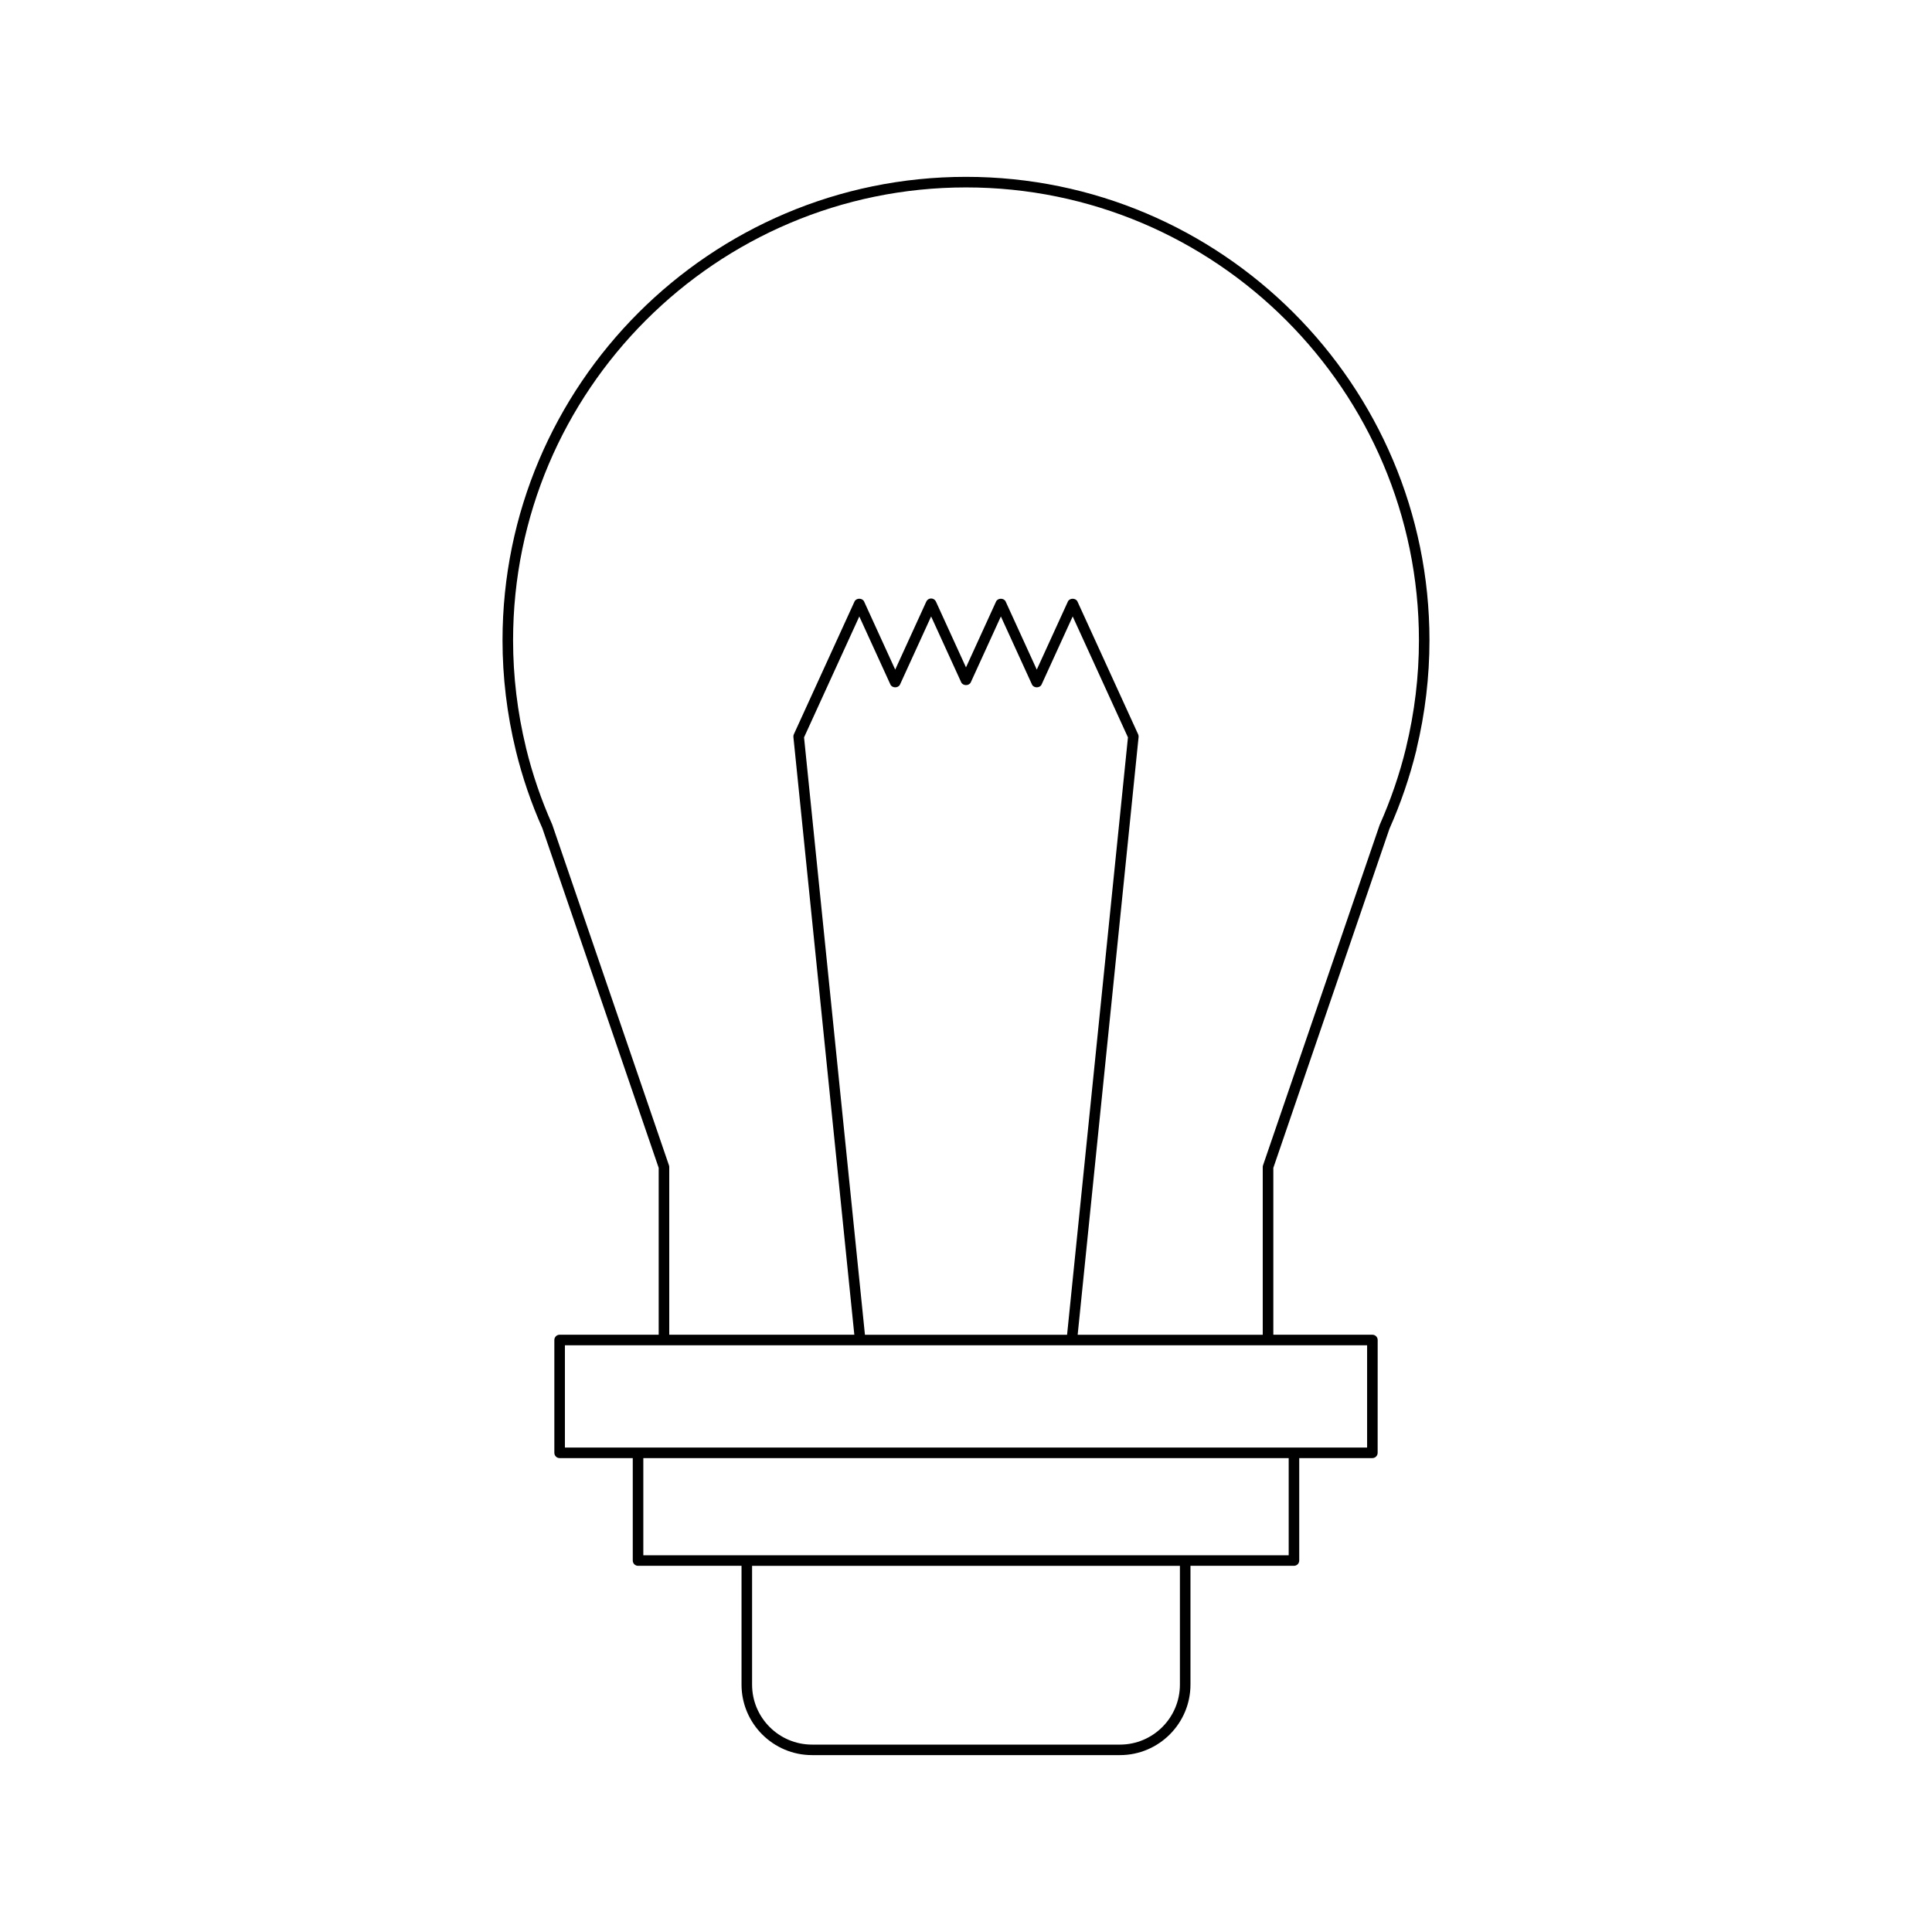 <?xml version="1.0" encoding="UTF-8"?>
<!-- Uploaded to: SVG Repo, www.svgrepo.com, Generator: SVG Repo Mixer Tools -->
<svg fill="#000000" width="800px" height="800px" version="1.1" viewBox="144 144 512 512" xmlns="http://www.w3.org/2000/svg">
 <path d="m512.22 363.63c2.969-6.668 5.348-13.613 7.113-20.762 0.039-0.121 0.066-0.25 0.066-0.375 2.273-9.457 3.426-19.145 3.426-28.797 0.004-67.727-55.098-122.83-122.82-122.83-67.73 0-122.83 55.102-122.83 122.83 0 9.738 1.172 19.512 3.488 29.051l0.016-0.004c0.008 0.086 0.023 0.172 0.039 0.25 1.719 7.023 4.098 13.965 7.023 20.52l30.82 89.984v44.219h-26.254c-0.773 0-1.398 0.625-1.398 1.398v29.898c0 0.773 0.625 1.398 1.398 1.398h19.383v27.148c0 0.773 0.625 1.398 1.398 1.398h27.426v31.48c0 10.301 8.383 18.684 18.684 18.684h81.605c10.301 0 18.684-8.383 18.684-18.684v-31.48h27.426c0.773 0 1.398-0.625 1.398-1.398v-27.148h19.383c0.773 0 1.398-0.625 1.398-1.398l0.008-29.895c0-0.773-0.625-1.398-1.398-1.398h-26.254v-44.219zm-55.531 226.82c0 8.762-7.125 15.887-15.887 15.887h-81.605c-8.762 0-15.887-7.125-15.887-15.887v-31.48h113.38zm28.828-34.281h-171.03v-25.75h171.03zm20.781-55.648v27.102h-212.59v-27.102zm-133.08-2.797-16.137-158.31 14.645-32.047 8.242 18.035c0.461 0.996 2.09 0.996 2.547 0l8.242-18.035 7.969 17.445c0.461 0.996 2.09 0.996 2.547 0l7.969-17.445 8.242 18.035c0.461 0.996 2.09 0.996 2.547 0l8.242-18.035 14.645 32.047-16.133 158.31zm105.5-44.906c-0.051 0.145-0.078 0.301-0.078 0.453v44.453h-49.047l16.145-158.4c0.027-0.25-0.012-0.496-0.117-0.723l-16.074-35.18c-0.461-0.996-2.09-0.996-2.547 0l-8.242 18.035-8.242-18.035c-0.461-0.996-2.09-0.996-2.547 0l-7.969 17.441-7.969-17.445c-0.23-0.496-0.727-0.816-1.273-0.816-0.547 0-1.043 0.32-1.273 0.816l-8.242 18.035-8.242-18.035c-0.461-0.996-2.09-0.996-2.547 0l-16.074 35.18c-0.105 0.227-0.145 0.477-0.117 0.723l16.145 158.4h-49.047v-44.453c0-0.152-0.023-0.309-0.078-0.453l-30.941-90.32c-2.902-6.519-5.227-13.301-6.906-20.164-0.004-0.012-0.012-0.039-0.023-0.082-0.004-0.051-0.016-0.105-0.027-0.16-2.262-9.32-3.41-18.875-3.41-28.391 0-66.184 53.848-120.03 120.03-120.03s120.03 53.844 120.03 120.03c0 9.516-1.148 19.07-3.41 28.391-0.012 0.051-0.023 0.105-0.027 0.156-0.012 0.039-0.023 0.074-0.023 0.086-1.68 6.863-4.004 13.645-6.949 20.277z"/>
</svg>
